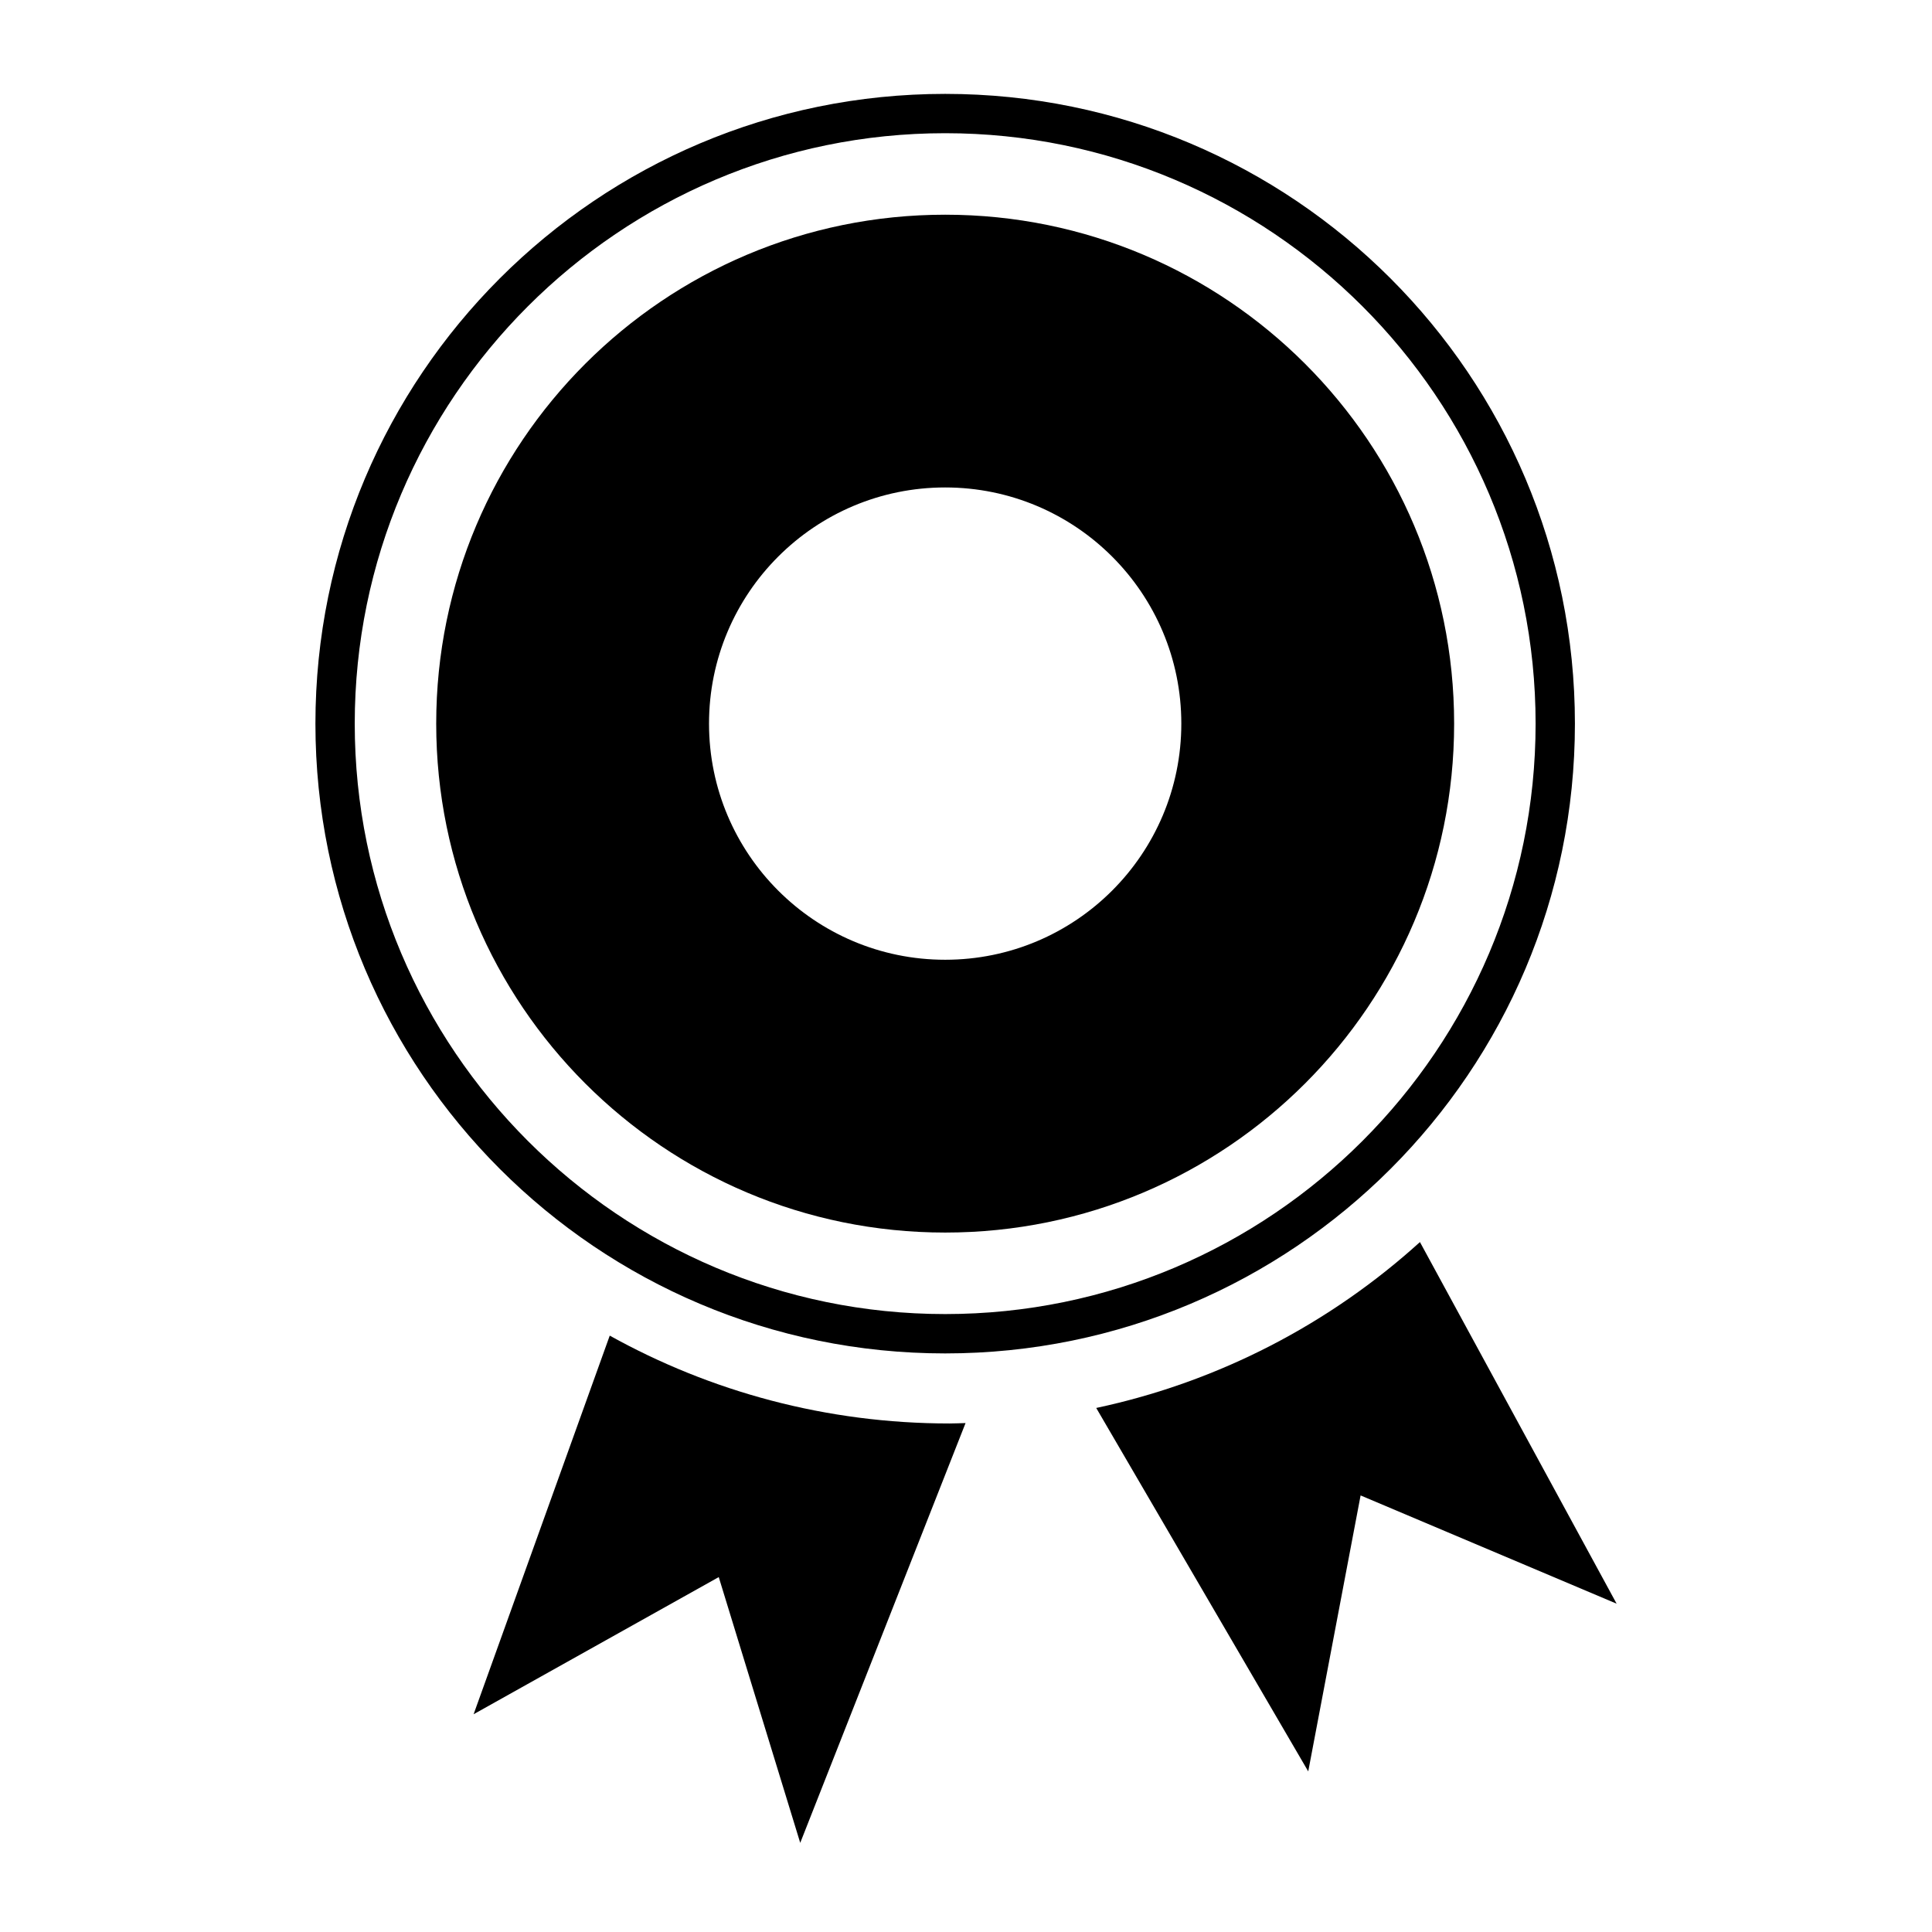 <?xml version="1.0" encoding="UTF-8"?>
<!-- Uploaded to: SVG Repo, www.svgrepo.com, Generator: SVG Repo Mixer Tools -->
<svg fill="#000000" width="800px" height="800px" version="1.1" viewBox="144 144 512 512" xmlns="http://www.w3.org/2000/svg">
 <g>
  <path d="m305.59 497.95-36.078 100.34 64.965-36.344 21.594 70.43 43.812-111.25c-1.422 0.031-2.832 0.109-4.262 0.109-32.672 0-63.359-8.465-90.031-23.281z"/>
  <path d="m520.3 473.16c-23.797 21.566-53.215 37.023-85.789 43.965l56.184 96.312 13.879-73.133 67.848 28.691z"/>
  <path d="m394.48 502.67c92.176 0 166.89-74.723 166.89-166.89 0-92.176-74.719-166.9-166.89-166.9-92.176 0-166.89 74.723-166.89 166.89 0 92.176 74.719 166.9 166.89 166.9zm0-323.37c86.277 0 156.47 70.195 156.47 156.47 0 86.277-70.195 156.47-156.47 156.47-86.281 0-156.47-70.191-156.47-156.47 0-86.277 70.191-156.47 156.47-156.47z"/>
  <path d="m394.48 470.64c74.488 0 134.88-60.383 134.88-134.87 0-74.488-60.387-134.87-134.88-134.87-74.488 0-134.88 60.383-134.88 134.87 0 74.484 60.387 134.87 134.88 134.87zm0-197.46c34.562 0 62.582 28.02 62.582 62.582s-28.02 62.582-62.582 62.582-62.582-28.02-62.582-62.582 28.02-62.582 62.582-62.582z"/>
 </g>
</svg>